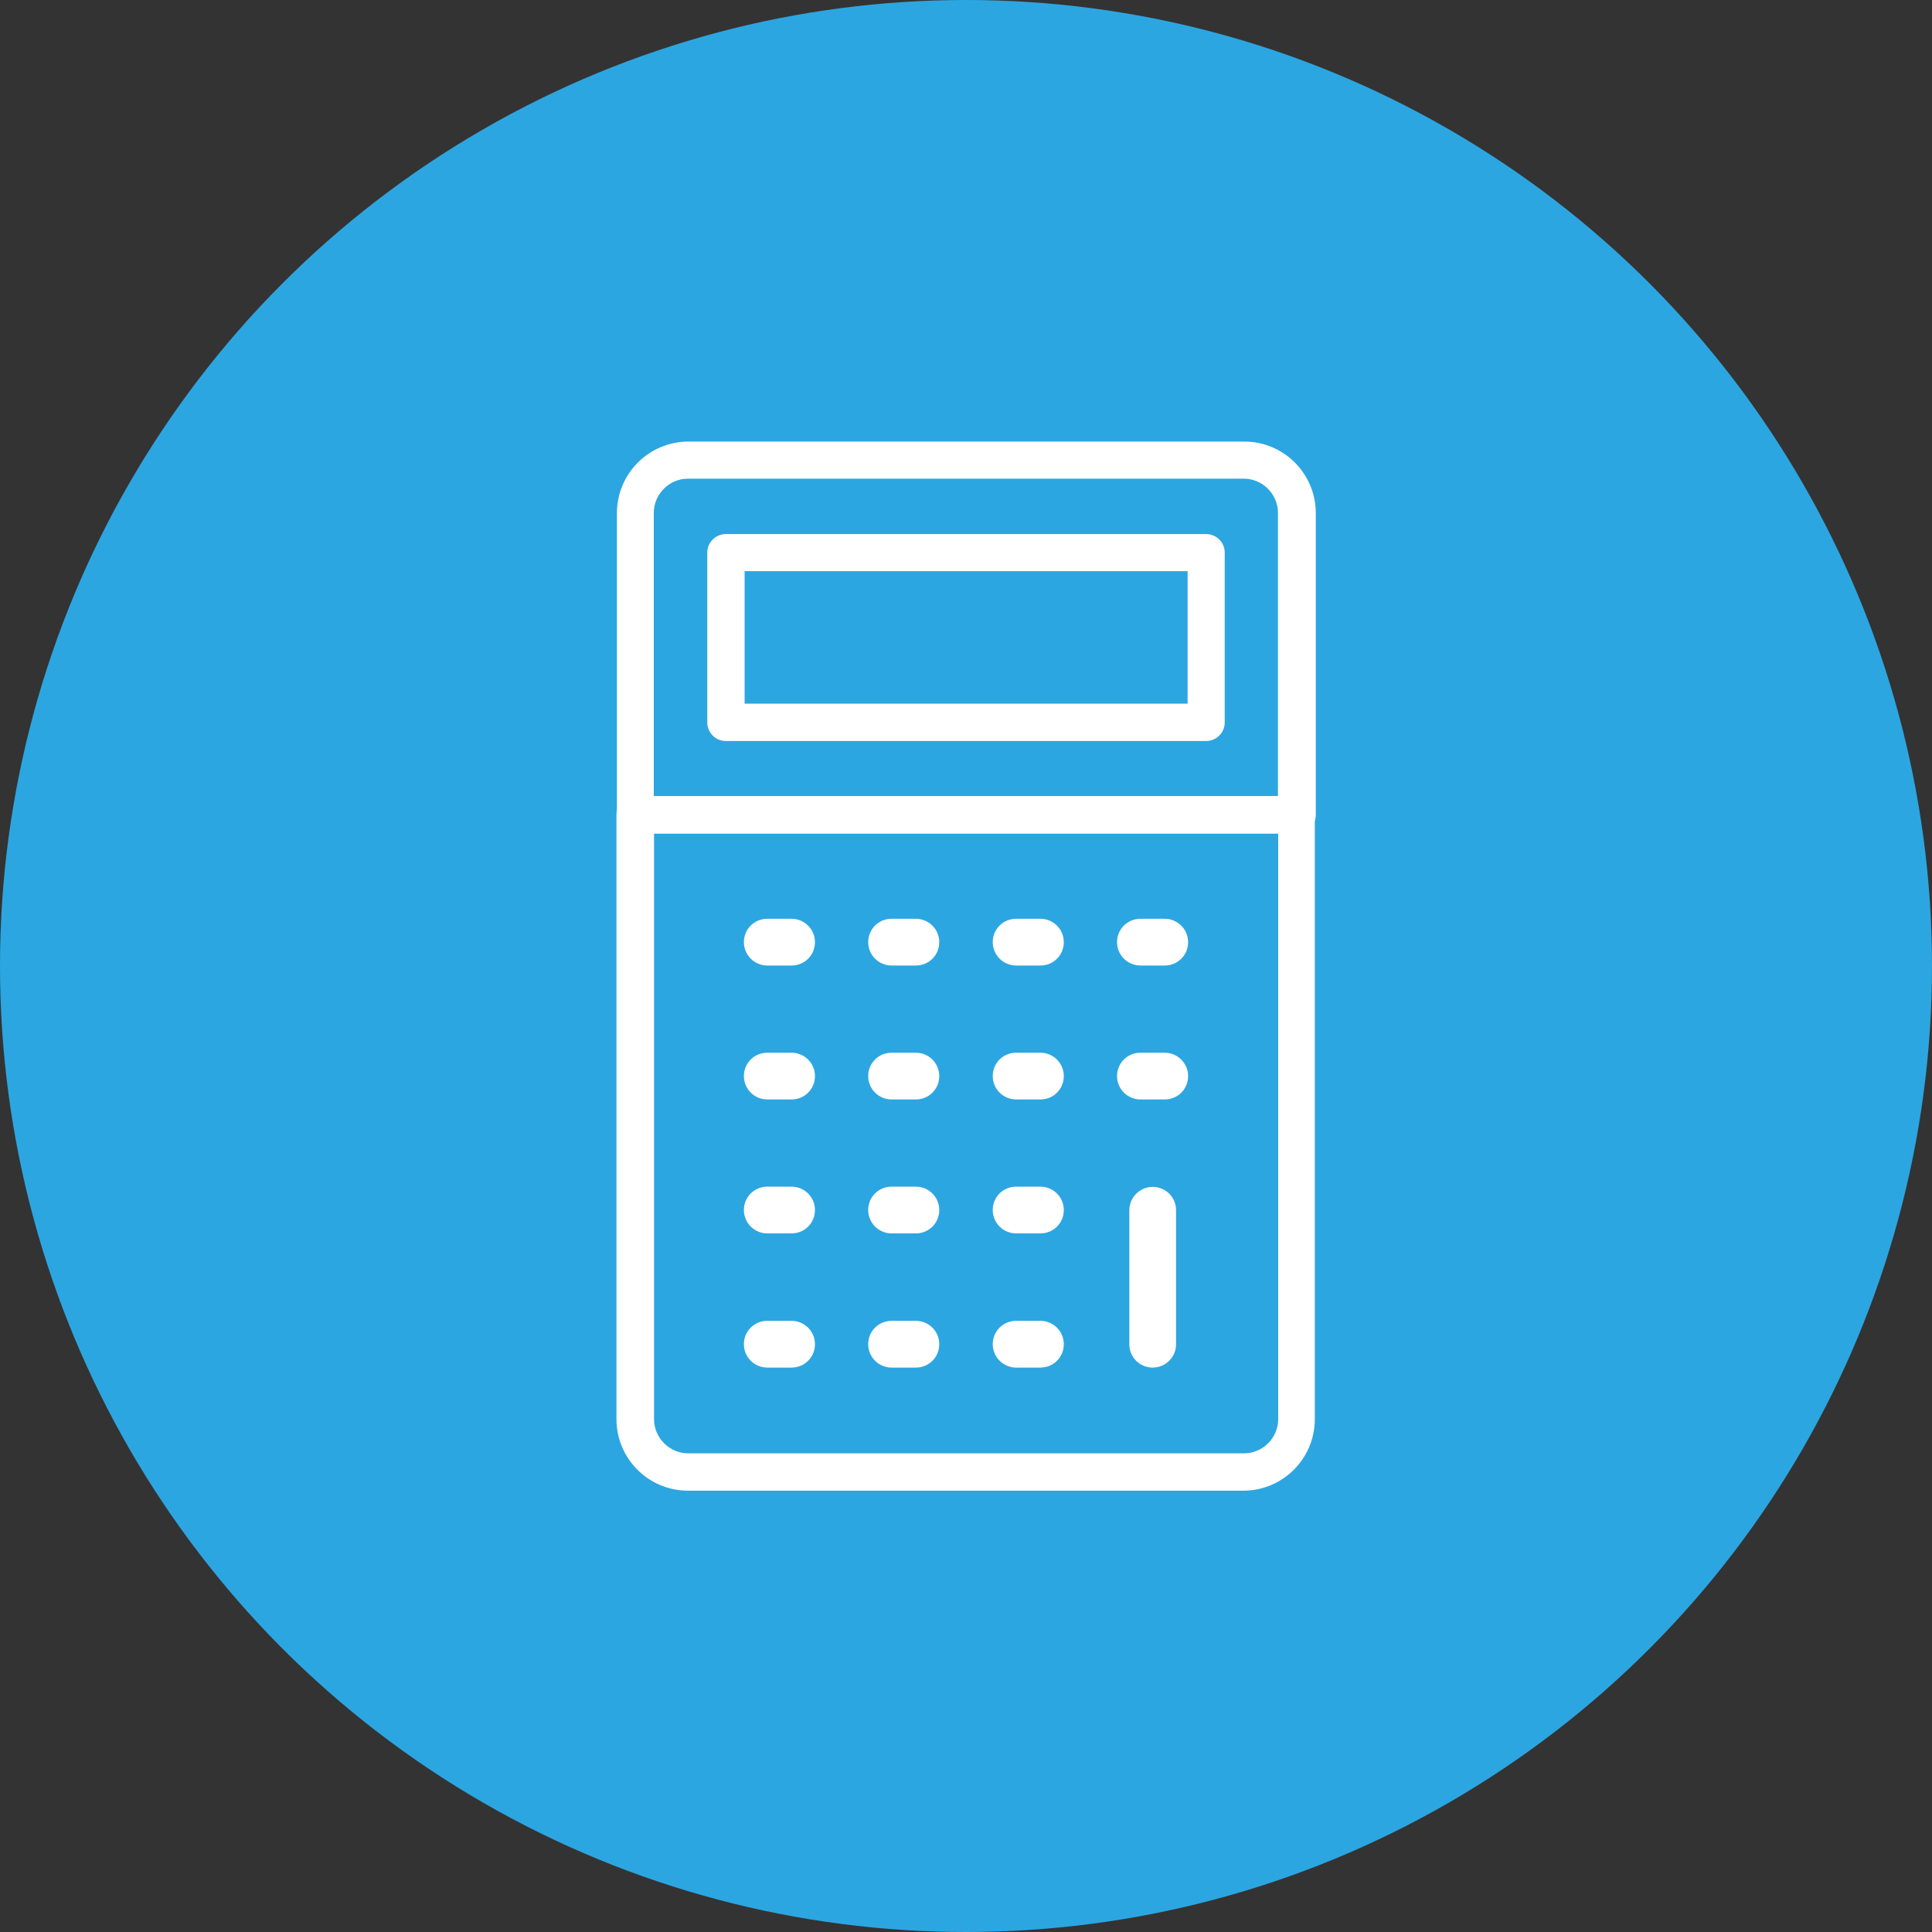 <?xml version="1.0" encoding="UTF-8"?>
<svg id="_レイヤー_2" data-name="レイヤー 2" xmlns="http://www.w3.org/2000/svg" viewBox="0 0 80.2 80.2">
  <rect x="0" y="0" width="80.2" height="80.2" fill="#333333" stroke="none"/>
  <defs>
    <style>
      .cls-1 {
        fill: #fff;
      }

      .cls-2 {
        fill: #2ca6e1;
      }
    </style>
  </defs>
  <g id="_レイヤー_1-2" data-name="レイヤー 1">
    <circle class="cls-2" cx="40.1" cy="40.1" r="40.1"/>
    <g>
      <path class="cls-1" d="M53.83,34.6h-27.45c-.43,0-.77-.35-.77-.77v-12.53c0-1.64,1.33-2.97,2.97-2.97h23.07c1.64,0,2.97,1.33,2.97,2.97v12.53c0,.43-.35.77-.77.77ZM27.15,33.05h25.9v-11.76c0-.78-.64-1.42-1.42-1.42h-23.07c-.78,0-1.42.64-1.42,1.42v11.76Z"/>
      <path class="cls-1" d="M50.07,30.76h-19.94c-.43,0-.77-.35-.77-.77v-7.05c0-.43.35-.77.77-.77h19.94c.43,0,.77.35.77.77v7.05c0,.43-.35.77-.77.77ZM30.91,29.21h18.39v-5.5h-18.39v5.5Z"/>
      <path class="cls-1" d="M51.63,61.88h-23.07c-1.64,0-2.97-1.33-2.97-2.97v-25.09c0-.43.35-.77.77-.77h27.45c.43,0,.77.35.77.77v25.09c0,1.64-1.33,2.97-2.97,2.97ZM27.15,34.6v24.31c0,.78.64,1.42,1.42,1.42h23.07c.78,0,1.42-.64,1.42-1.42v-24.31h-25.9Z"/>
      <g>
        <path class="cls-1" d="M32.86,40.08h-1.01c-.53,0-.97-.43-.97-.97s.43-.97.97-.97h1.01c.53,0,.97.43.97.97s-.43.97-.97.97Z"/>
        <path class="cls-1" d="M38.02,40.08h-1.01c-.53,0-.97-.43-.97-.97s.43-.97.97-.97h1.01c.53,0,.97.43.97.97s-.43.97-.97.97Z"/>
        <path class="cls-1" d="M43.19,40.08h-1.01c-.53,0-.97-.43-.97-.97s.43-.97.97-.97h1.01c.53,0,.97.43.97.97s-.43.97-.97.97Z"/>
        <path class="cls-1" d="M48.35,40.08h-1.01c-.53,0-.97-.43-.97-.97s.43-.97.97-.97h1.01c.53,0,.97.43.97.97s-.43.97-.97.97Z"/>
        <path class="cls-1" d="M32.86,45.64h-1.01c-.53,0-.97-.43-.97-.97s.43-.97.97-.97h1.01c.53,0,.97.43.97.97s-.43.97-.97.97Z"/>
        <path class="cls-1" d="M38.02,45.64h-1.01c-.53,0-.97-.43-.97-.97s.43-.97.97-.97h1.01c.53,0,.97.43.97.97s-.43.97-.97.97Z"/>
        <path class="cls-1" d="M43.19,45.64h-1.01c-.53,0-.97-.43-.97-.97s.43-.97.97-.97h1.01c.53,0,.97.43.97.97s-.43.97-.97.97Z"/>
        <path class="cls-1" d="M48.35,45.64h-1.01c-.53,0-.97-.43-.97-.97s.43-.97.97-.97h1.01c.53,0,.97.43.97.97s-.43.97-.97.97Z"/>
        <path class="cls-1" d="M32.86,51.2h-1.01c-.53,0-.97-.43-.97-.97s.43-.97.97-.97h1.01c.53,0,.97.43.97.97s-.43.97-.97.97Z"/>
        <path class="cls-1" d="M32.86,56.77h-1.01c-.53,0-.97-.43-.97-.97s.43-.97.97-.97h1.01c.53,0,.97.43.97.97s-.43.97-.97.97Z"/>
        <path class="cls-1" d="M38.02,51.2h-1.01c-.53,0-.97-.43-.97-.97s.43-.97.97-.97h1.01c.53,0,.97.43.97.97s-.43.97-.97.97Z"/>
        <path class="cls-1" d="M38.02,56.77h-1.01c-.53,0-.97-.43-.97-.97s.43-.97.97-.97h1.01c.53,0,.97.43.97.97s-.43.97-.97.97Z"/>
        <path class="cls-1" d="M43.19,51.2h-1.01c-.53,0-.97-.43-.97-.97s.43-.97.97-.97h1.01c.53,0,.97.43.97.97s-.43.97-.97.97Z"/>
        <path class="cls-1" d="M46.88,55.8v-5.56c0-.53.43-.97.97-.97s.97.43.97.97v5.56c0,.53-.43.97-.97.97s-.97-.43-.97-.97Z"/>
        <path class="cls-1" d="M43.19,56.77h-1.01c-.53,0-.97-.43-.97-.97s.43-.97.97-.97h1.01c.53,0,.97.43.97.97s-.43.97-.97.97Z"/>
      </g>
    </g>
  </g>
</svg>